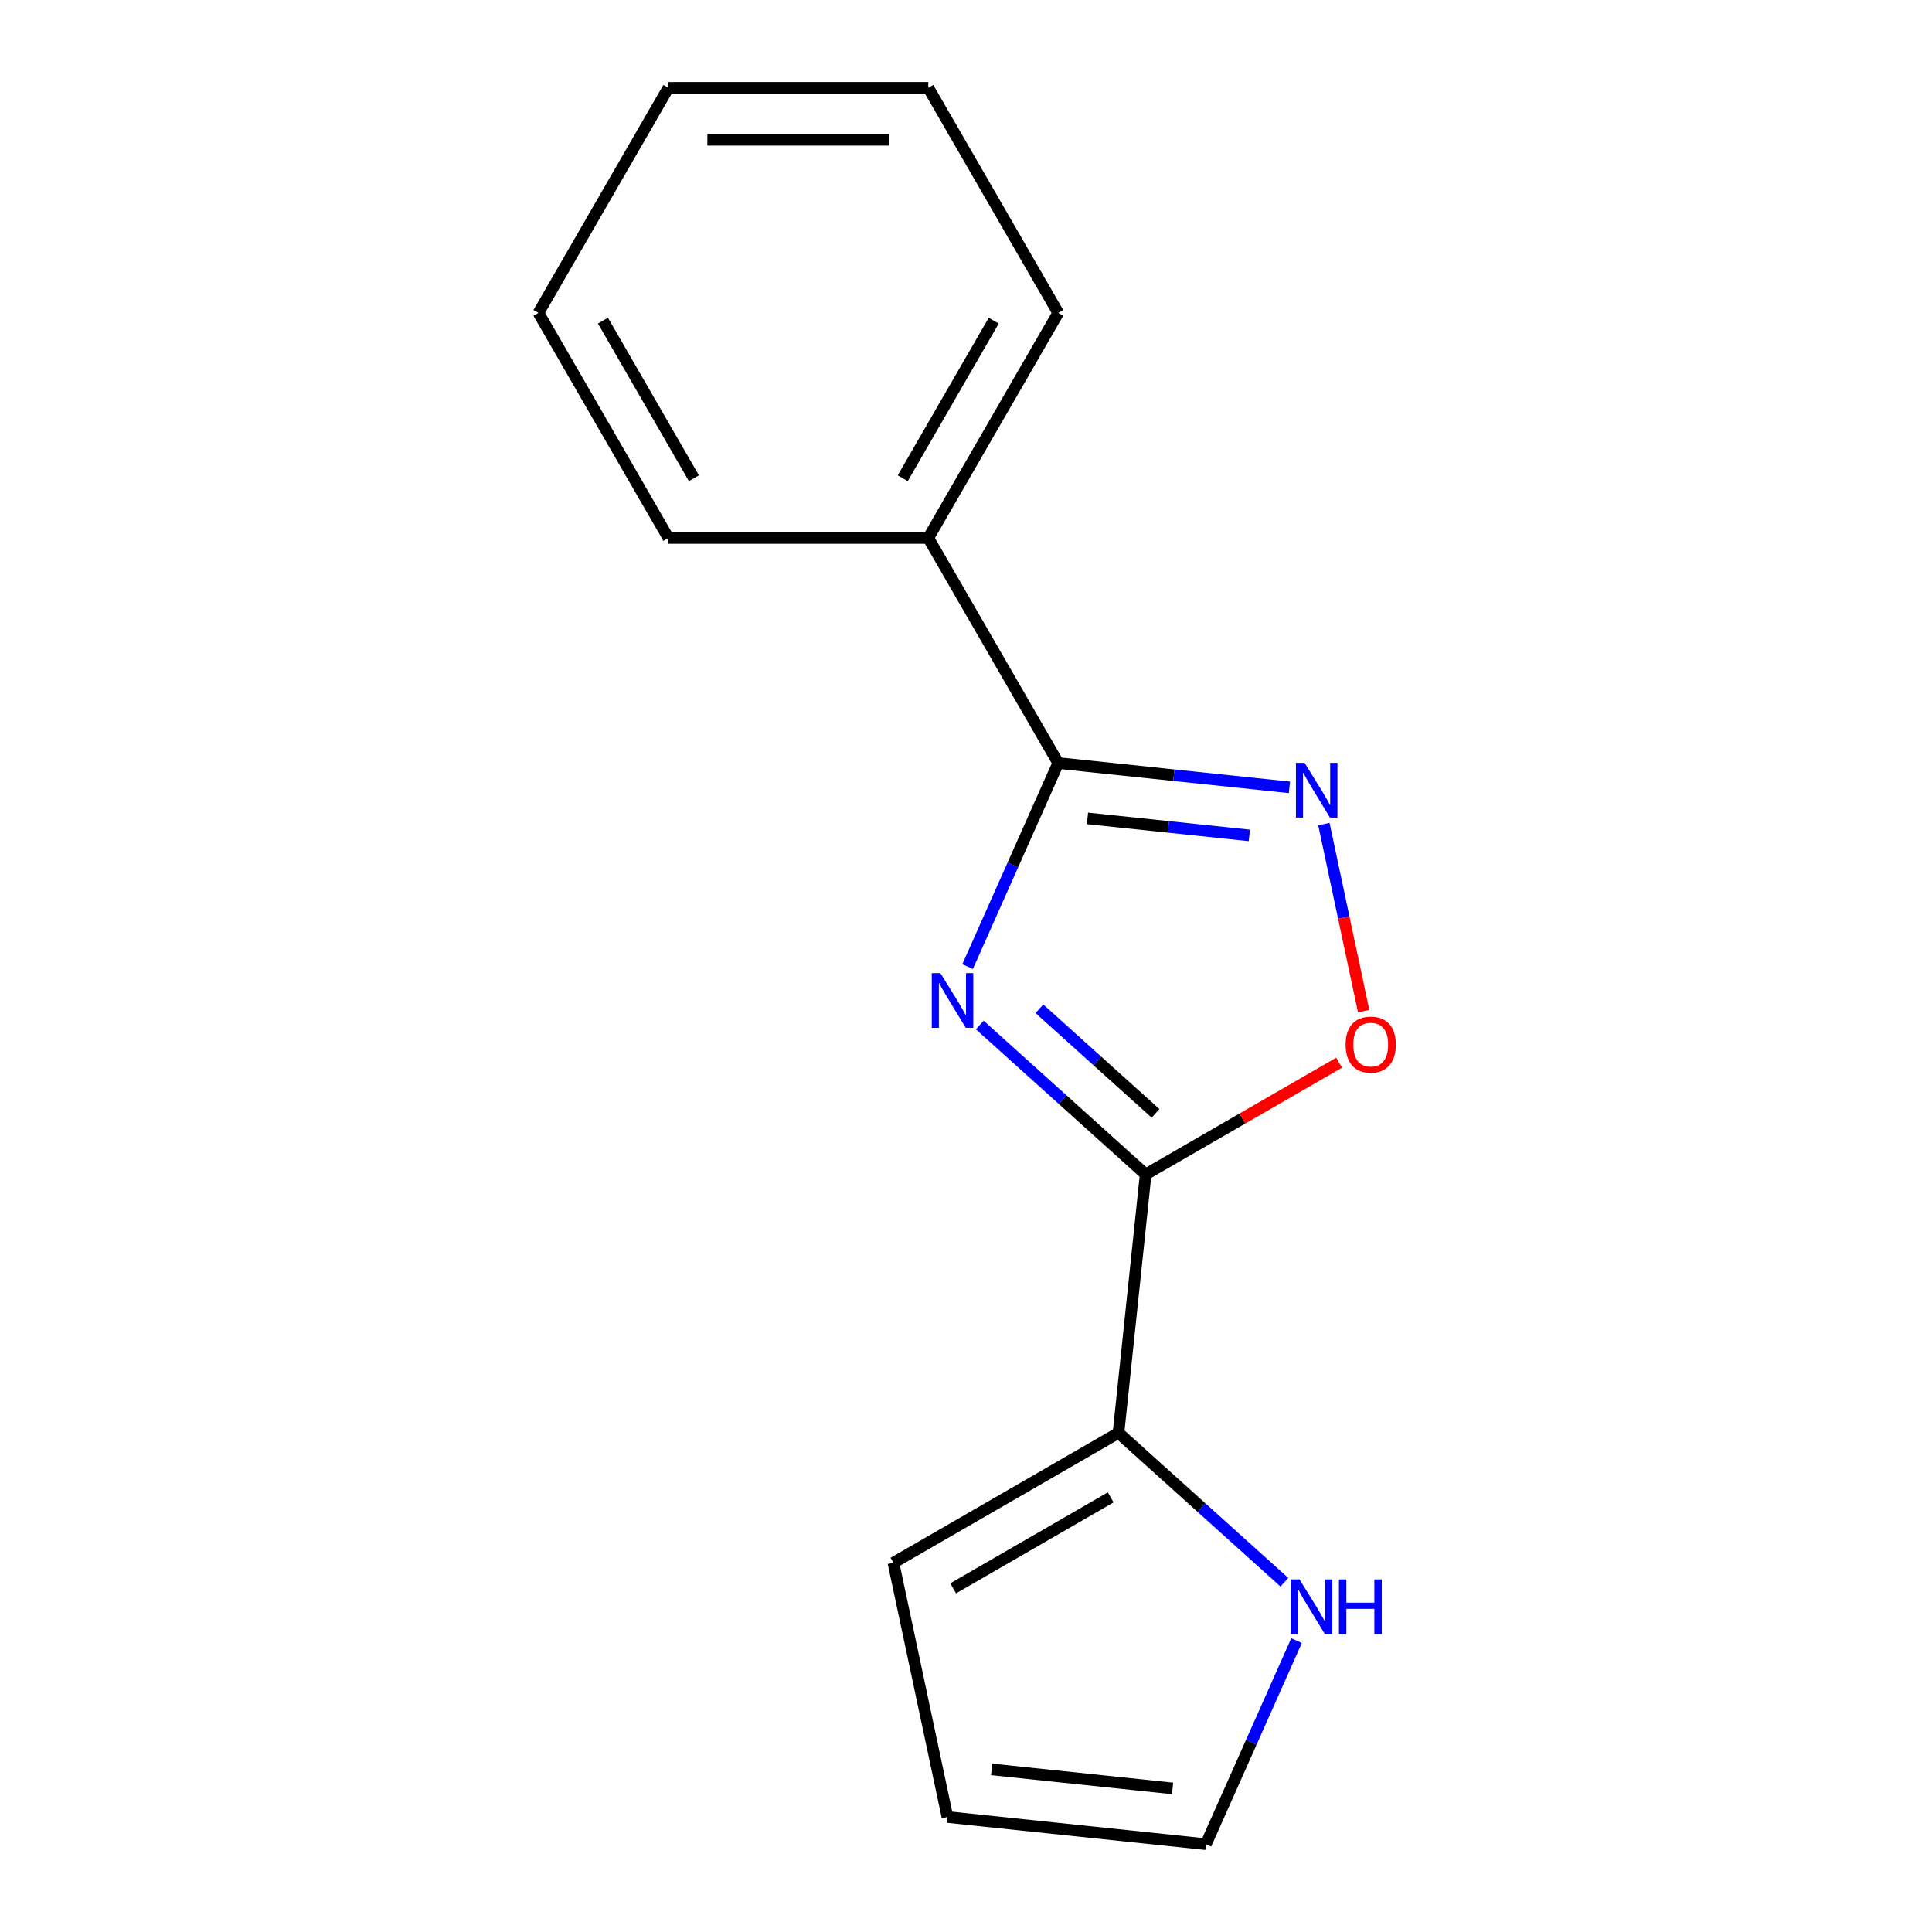 <?xml version='1.0' encoding='iso-8859-1'?>
<svg version='1.1' baseProfile='full'
              xmlns='http://www.w3.org/2000/svg'
                      xmlns:rdkit='http://www.rdkit.org/xml'
                      xmlns:xlink='http://www.w3.org/1999/xlink'
                  xml:space='preserve'
width='1000px' height='1000px' viewBox='0 0 1000 1000'>
<!-- END OF HEADER -->
<rect style='opacity:1.0;fill:#FFFFFF;stroke:none' width='1000' height='1000' x='0' y='0'> </rect>
<path class='bond-0' d='M 507.124,530.542 L 550.057,569.199' style='fill:none;fill-rule:evenodd;stroke:#0000FF;stroke-width:6px;stroke-linecap:butt;stroke-linejoin:miter;stroke-opacity:1' />
<path class='bond-0' d='M 550.057,569.199 L 592.99,607.856' style='fill:none;fill-rule:evenodd;stroke:#000000;stroke-width:6px;stroke-linecap:butt;stroke-linejoin:miter;stroke-opacity:1' />
<path class='bond-0' d='M 538.006,522.146 L 568.06,549.206' style='fill:none;fill-rule:evenodd;stroke:#0000FF;stroke-width:6px;stroke-linecap:butt;stroke-linejoin:miter;stroke-opacity:1' />
<path class='bond-0' d='M 568.06,549.206 L 598.113,576.265' style='fill:none;fill-rule:evenodd;stroke:#000000;stroke-width:6px;stroke-linecap:butt;stroke-linejoin:miter;stroke-opacity:1' />
<path class='bond-1' d='M 500.823,500.321 L 524.279,447.636' style='fill:none;fill-rule:evenodd;stroke:#0000FF;stroke-width:6px;stroke-linecap:butt;stroke-linejoin:miter;stroke-opacity:1' />
<path class='bond-1' d='M 524.279,447.636 L 547.736,394.952' style='fill:none;fill-rule:evenodd;stroke:#000000;stroke-width:6px;stroke-linecap:butt;stroke-linejoin:miter;stroke-opacity:1' />
<path class='bond-3' d='M 592.99,607.856 L 643.058,578.95' style='fill:none;fill-rule:evenodd;stroke:#000000;stroke-width:6px;stroke-linecap:butt;stroke-linejoin:miter;stroke-opacity:1' />
<path class='bond-3' d='M 643.058,578.95 L 693.126,550.043' style='fill:none;fill-rule:evenodd;stroke:#FF0000;stroke-width:6px;stroke-linecap:butt;stroke-linejoin:miter;stroke-opacity:1' />
<path class='bond-4' d='M 592.99,607.856 L 578.929,741.641' style='fill:none;fill-rule:evenodd;stroke:#000000;stroke-width:6px;stroke-linecap:butt;stroke-linejoin:miter;stroke-opacity:1' />
<path class='bond-2' d='M 547.736,394.952 L 607.577,401.242' style='fill:none;fill-rule:evenodd;stroke:#000000;stroke-width:6px;stroke-linecap:butt;stroke-linejoin:miter;stroke-opacity:1' />
<path class='bond-2' d='M 607.577,401.242 L 667.418,407.531' style='fill:none;fill-rule:evenodd;stroke:#0000FF;stroke-width:6px;stroke-linecap:butt;stroke-linejoin:miter;stroke-opacity:1' />
<path class='bond-2' d='M 562.876,423.596 L 604.764,427.999' style='fill:none;fill-rule:evenodd;stroke:#000000;stroke-width:6px;stroke-linecap:butt;stroke-linejoin:miter;stroke-opacity:1' />
<path class='bond-2' d='M 604.764,427.999 L 646.653,432.401' style='fill:none;fill-rule:evenodd;stroke:#0000FF;stroke-width:6px;stroke-linecap:butt;stroke-linejoin:miter;stroke-opacity:1' />
<path class='bond-6' d='M 547.736,394.952 L 480.475,278.453' style='fill:none;fill-rule:evenodd;stroke:#000000;stroke-width:6px;stroke-linecap:butt;stroke-linejoin:miter;stroke-opacity:1' />
<path class='bond-15' d='M 685.245,426.537 L 695.536,474.948' style='fill:none;fill-rule:evenodd;stroke:#0000FF;stroke-width:6px;stroke-linecap:butt;stroke-linejoin:miter;stroke-opacity:1' />
<path class='bond-15' d='M 695.536,474.948 L 705.826,523.36' style='fill:none;fill-rule:evenodd;stroke:#FF0000;stroke-width:6px;stroke-linecap:butt;stroke-linejoin:miter;stroke-opacity:1' />
<path class='bond-5' d='M 578.929,741.641 L 621.862,780.298' style='fill:none;fill-rule:evenodd;stroke:#000000;stroke-width:6px;stroke-linecap:butt;stroke-linejoin:miter;stroke-opacity:1' />
<path class='bond-5' d='M 621.862,780.298 L 664.795,818.955' style='fill:none;fill-rule:evenodd;stroke:#0000FF;stroke-width:6px;stroke-linecap:butt;stroke-linejoin:miter;stroke-opacity:1' />
<path class='bond-7' d='M 578.929,741.641 L 462.43,808.902' style='fill:none;fill-rule:evenodd;stroke:#000000;stroke-width:6px;stroke-linecap:butt;stroke-linejoin:miter;stroke-opacity:1' />
<path class='bond-7' d='M 574.906,775.03 L 493.357,822.113' style='fill:none;fill-rule:evenodd;stroke:#000000;stroke-width:6px;stroke-linecap:butt;stroke-linejoin:miter;stroke-opacity:1' />
<path class='bond-8' d='M 671.096,849.177 L 647.64,901.861' style='fill:none;fill-rule:evenodd;stroke:#0000FF;stroke-width:6px;stroke-linecap:butt;stroke-linejoin:miter;stroke-opacity:1' />
<path class='bond-8' d='M 647.64,901.861 L 624.183,954.545' style='fill:none;fill-rule:evenodd;stroke:#000000;stroke-width:6px;stroke-linecap:butt;stroke-linejoin:miter;stroke-opacity:1' />
<path class='bond-10' d='M 480.475,278.453 L 547.736,161.954' style='fill:none;fill-rule:evenodd;stroke:#000000;stroke-width:6px;stroke-linecap:butt;stroke-linejoin:miter;stroke-opacity:1' />
<path class='bond-10' d='M 467.264,247.526 L 514.347,165.976' style='fill:none;fill-rule:evenodd;stroke:#000000;stroke-width:6px;stroke-linecap:butt;stroke-linejoin:miter;stroke-opacity:1' />
<path class='bond-11' d='M 480.475,278.453 L 345.953,278.453' style='fill:none;fill-rule:evenodd;stroke:#000000;stroke-width:6px;stroke-linecap:butt;stroke-linejoin:miter;stroke-opacity:1' />
<path class='bond-9' d='M 462.43,808.902 L 490.398,940.484' style='fill:none;fill-rule:evenodd;stroke:#000000;stroke-width:6px;stroke-linecap:butt;stroke-linejoin:miter;stroke-opacity:1' />
<path class='bond-16' d='M 624.183,954.545 L 490.398,940.484' style='fill:none;fill-rule:evenodd;stroke:#000000;stroke-width:6px;stroke-linecap:butt;stroke-linejoin:miter;stroke-opacity:1' />
<path class='bond-16' d='M 606.928,925.679 L 513.278,915.836' style='fill:none;fill-rule:evenodd;stroke:#000000;stroke-width:6px;stroke-linecap:butt;stroke-linejoin:miter;stroke-opacity:1' />
<path class='bond-13' d='M 547.736,161.954 L 480.475,45.455' style='fill:none;fill-rule:evenodd;stroke:#000000;stroke-width:6px;stroke-linecap:butt;stroke-linejoin:miter;stroke-opacity:1' />
<path class='bond-12' d='M 345.953,278.453 L 278.693,161.954' style='fill:none;fill-rule:evenodd;stroke:#000000;stroke-width:6px;stroke-linecap:butt;stroke-linejoin:miter;stroke-opacity:1' />
<path class='bond-12' d='M 359.164,247.526 L 312.081,165.976' style='fill:none;fill-rule:evenodd;stroke:#000000;stroke-width:6px;stroke-linecap:butt;stroke-linejoin:miter;stroke-opacity:1' />
<path class='bond-14' d='M 278.693,161.954 L 345.953,45.455' style='fill:none;fill-rule:evenodd;stroke:#000000;stroke-width:6px;stroke-linecap:butt;stroke-linejoin:miter;stroke-opacity:1' />
<path class='bond-17' d='M 480.475,45.455 L 345.953,45.455' style='fill:none;fill-rule:evenodd;stroke:#000000;stroke-width:6px;stroke-linecap:butt;stroke-linejoin:miter;stroke-opacity:1' />
<path class='bond-17' d='M 460.297,72.359 L 366.132,72.359' style='fill:none;fill-rule:evenodd;stroke:#000000;stroke-width:6px;stroke-linecap:butt;stroke-linejoin:miter;stroke-opacity:1' />
<path  class='atom-0' d='M 486.761 503.684
L 496.041 518.684
Q 496.961 520.164, 498.441 522.844
Q 499.921 525.524, 500.001 525.684
L 500.001 503.684
L 503.761 503.684
L 503.761 532.004
L 499.881 532.004
L 489.921 515.604
Q 488.761 513.684, 487.521 511.484
Q 486.321 509.284, 485.961 508.604
L 485.961 532.004
L 482.281 532.004
L 482.281 503.684
L 486.761 503.684
' fill='#0000FF'/>
<path  class='atom-3' d='M 675.261 394.854
L 684.541 409.854
Q 685.461 411.334, 686.941 414.014
Q 688.421 416.694, 688.501 416.854
L 688.501 394.854
L 692.261 394.854
L 692.261 423.174
L 688.381 423.174
L 678.421 406.774
Q 677.261 404.854, 676.021 402.654
Q 674.821 400.454, 674.461 399.774
L 674.461 423.174
L 670.781 423.174
L 670.781 394.854
L 675.261 394.854
' fill='#0000FF'/>
<path  class='atom-4' d='M 696.489 540.676
Q 696.489 533.876, 699.849 530.076
Q 703.209 526.276, 709.489 526.276
Q 715.769 526.276, 719.129 530.076
Q 722.489 533.876, 722.489 540.676
Q 722.489 547.556, 719.089 551.476
Q 715.689 555.356, 709.489 555.356
Q 703.249 555.356, 699.849 551.476
Q 696.489 547.596, 696.489 540.676
M 709.489 552.156
Q 713.809 552.156, 716.129 549.276
Q 718.489 546.356, 718.489 540.676
Q 718.489 535.116, 716.129 532.316
Q 713.809 529.476, 709.489 529.476
Q 705.169 529.476, 702.809 532.276
Q 700.489 535.076, 700.489 540.676
Q 700.489 546.396, 702.809 549.276
Q 705.169 552.156, 709.489 552.156
' fill='#FF0000'/>
<path  class='atom-6' d='M 672.638 817.494
L 681.918 832.494
Q 682.838 833.974, 684.318 836.654
Q 685.798 839.334, 685.878 839.494
L 685.878 817.494
L 689.638 817.494
L 689.638 845.814
L 685.758 845.814
L 675.798 829.414
Q 674.638 827.494, 673.398 825.294
Q 672.198 823.094, 671.838 822.414
L 671.838 845.814
L 668.158 845.814
L 668.158 817.494
L 672.638 817.494
' fill='#0000FF'/>
<path  class='atom-6' d='M 693.038 817.494
L 696.878 817.494
L 696.878 829.534
L 711.358 829.534
L 711.358 817.494
L 715.198 817.494
L 715.198 845.814
L 711.358 845.814
L 711.358 832.734
L 696.878 832.734
L 696.878 845.814
L 693.038 845.814
L 693.038 817.494
' fill='#0000FF'/>
</svg>
